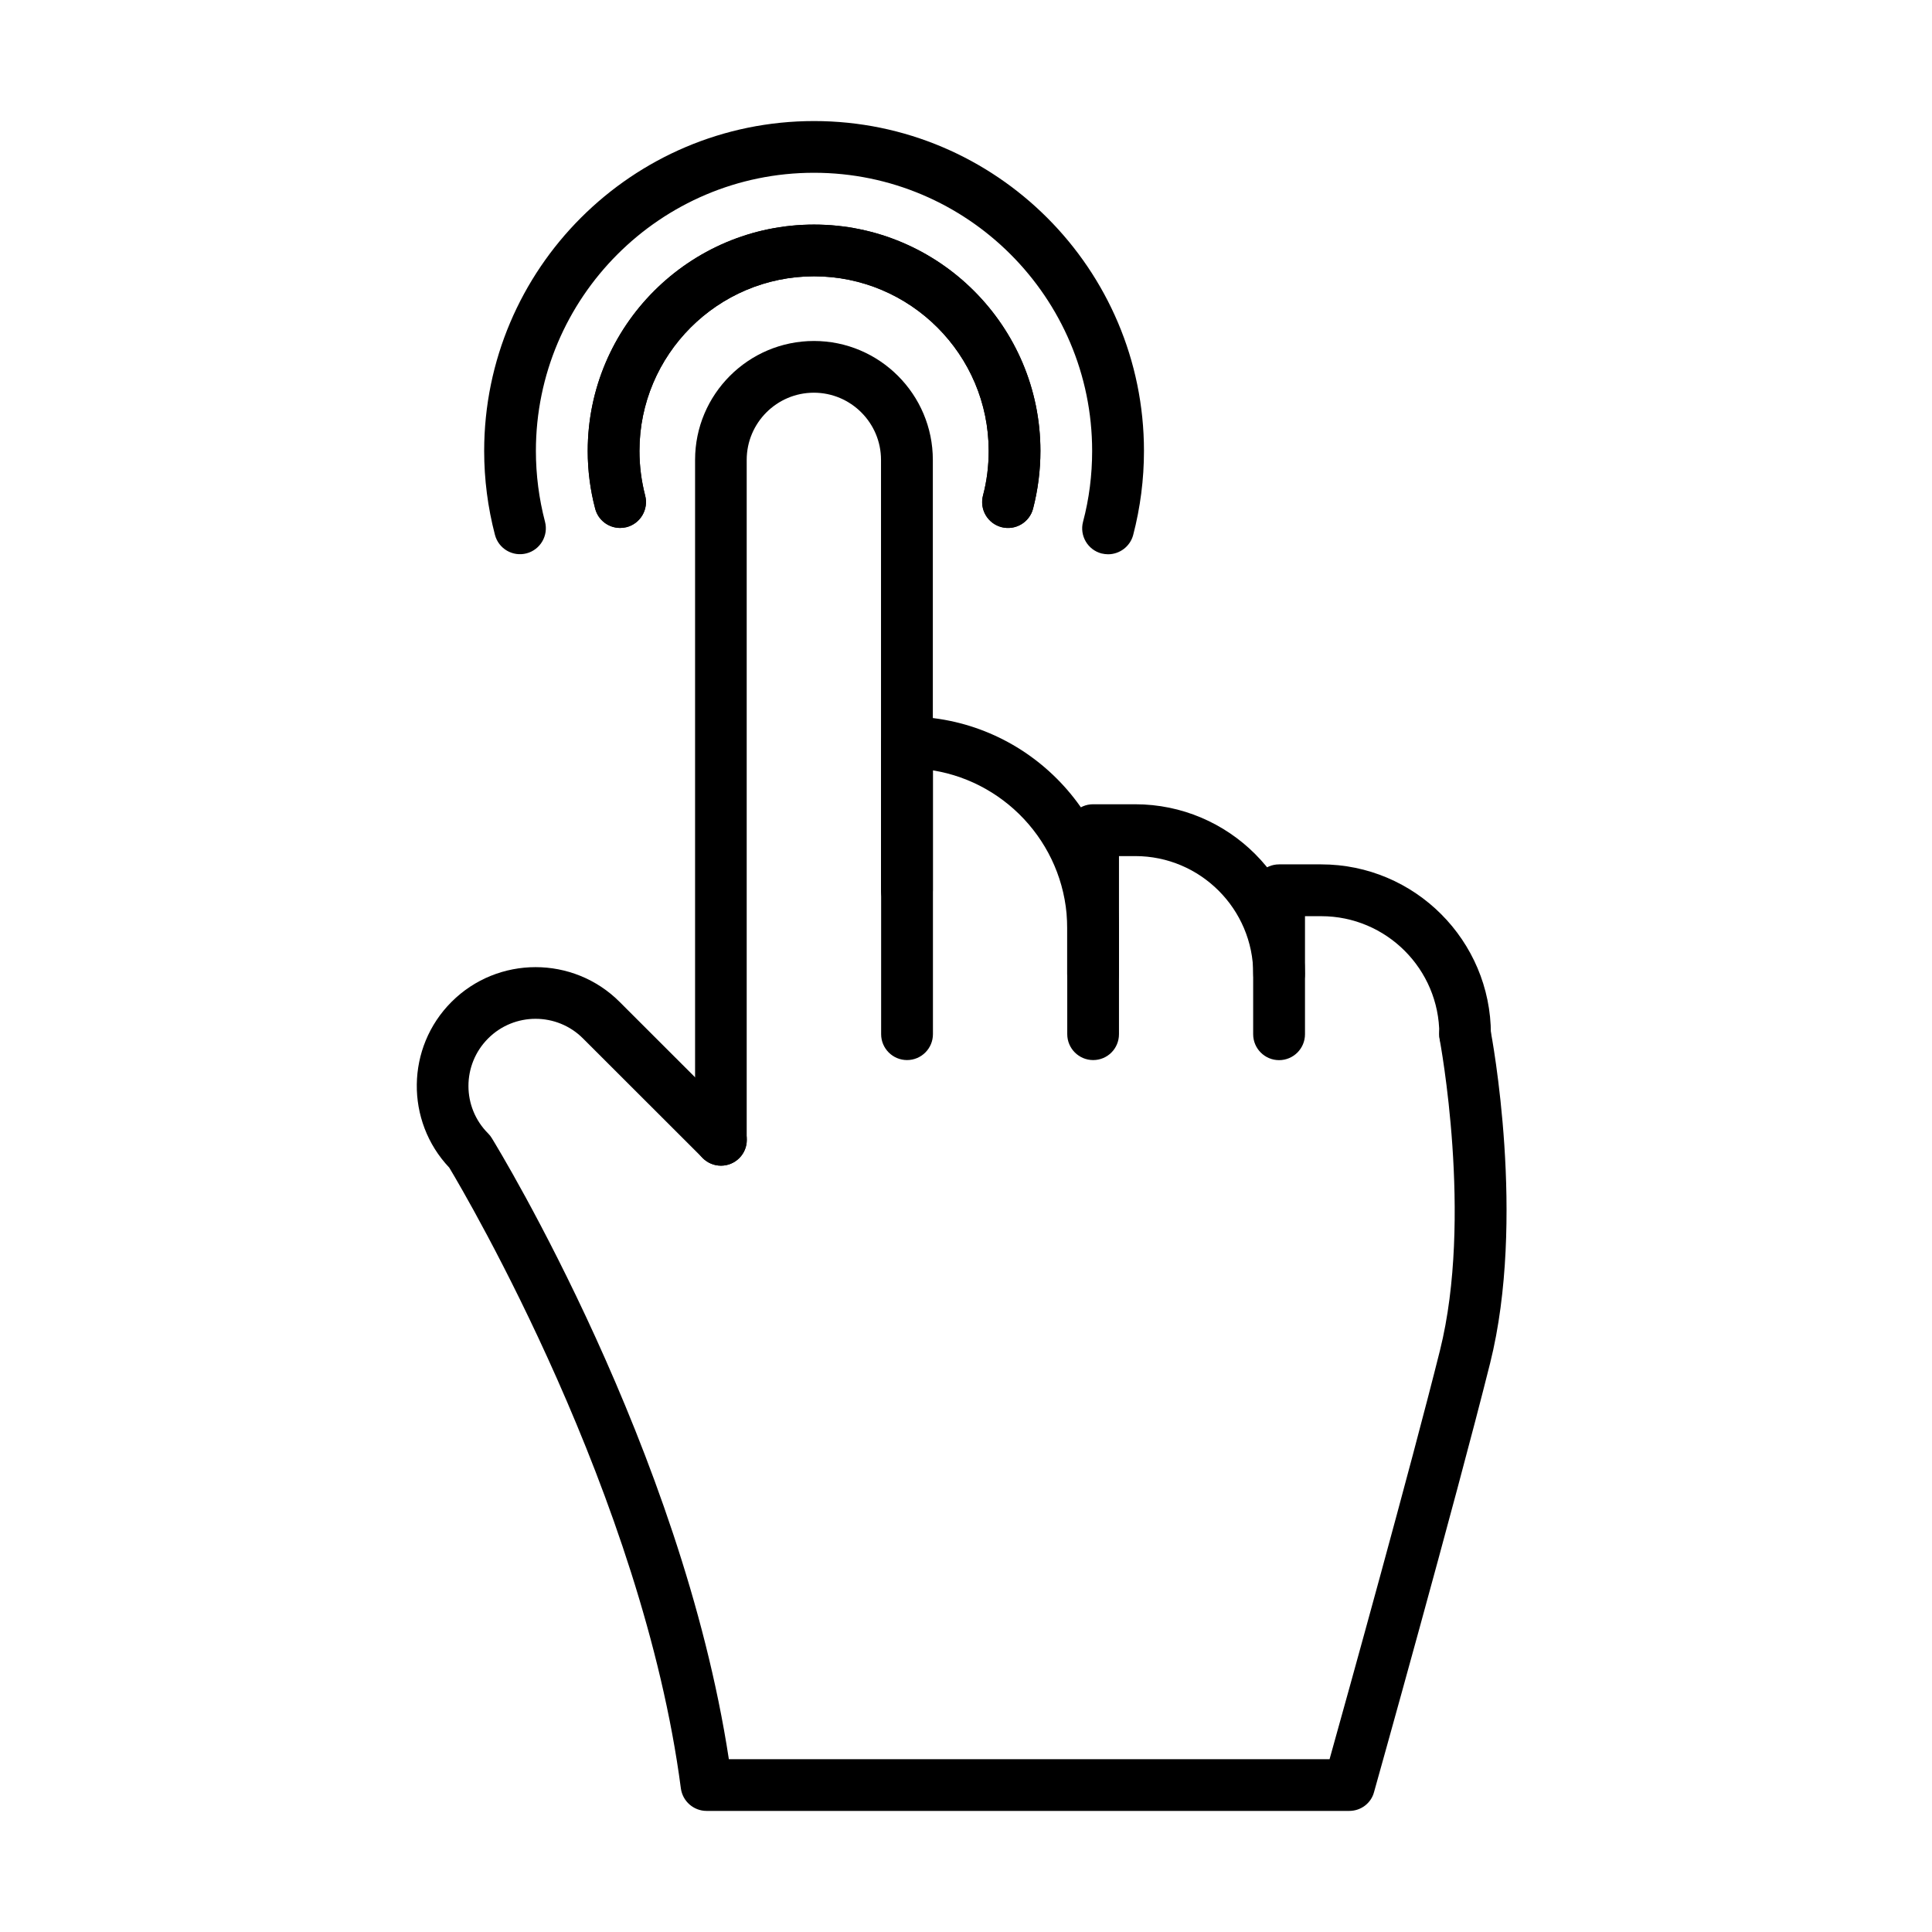 <?xml version="1.0" encoding="UTF-8"?>
<!-- Uploaded to: ICON Repo, www.iconrepo.com, Generator: ICON Repo Mixer Tools -->
<svg fill="#000000" width="800px" height="800px" version="1.1" viewBox="144 144 512 512" xmlns="http://www.w3.org/2000/svg">
 <g>
  <path d="m335.07 452.91c-3.789 0-6.867-3.074-6.867-6.863v-180.18c0-17.387 14.145-31.504 31.504-31.504s31.504 14.145 31.504 31.504v114.07c0 3.793-3.078 6.867-6.867 6.867-3.789 0-6.867-3.074-6.867-6.867v-114.07c0-9.805-7.992-17.797-17.797-17.797-9.805 0-17.797 7.992-17.797 17.797v180.18c0.055 3.789-3.023 6.863-6.812 6.863z"/>
  <path d="m433.7 424.93c-3.789 0-6.867-3.078-6.867-6.867v-28.016c0-21.066-15.434-38.617-35.594-41.887v69.902c0 3.789-3.074 6.867-6.863 6.867-3.793 0-6.867-3.078-6.867-6.867v-77.316c0-3.789 3.074-6.867 6.867-6.867 30.953 0 56.164 25.188 56.164 56.168v28.016c0 3.82-3.047 6.867-6.84 6.867z"/>
  <path d="m483 409.02c-3.793 0-6.867-3.074-6.867-6.867 0-17.246-14.035-31.281-31.281-31.281h-4.312v31.281c0 3.793-3.078 6.867-6.867 6.867s-6.867-3.074-6.867-6.867v-38.148c0-3.789 3.078-6.867 6.867-6.867h11.152c24.828 0 44.988 20.188 44.988 44.988 0.027 3.82-3.023 6.894-6.812 6.894z"/>
  <path d="m532.3 424.95c-3.789 0-6.867-3.078-6.867-6.867 0-17.246-14.039-31.285-31.285-31.285h-4.312v31.285c0 3.789-3.078 6.867-6.867 6.867-3.789 0-6.867-3.078-6.867-6.867v-38.148c0-3.793 3.078-6.867 6.867-6.867h11.152c24.828 0 44.984 20.188 44.984 44.988 0.059 3.816-3.016 6.894-6.805 6.894z"/>
  <path d="m501.59 623.91h-170.34c-3.434 0-6.348-2.555-6.812-5.961-10.137-77.398-56.688-156.69-61.383-164.52-11.676-12.332-11.457-31.859 0.602-43.918 12.277-12.277 32.27-12.277 44.547 0l31.723 31.695c2.664 2.691 2.664 7.031 0 9.695-2.691 2.691-7.031 2.691-9.695 0l-31.723-31.695c-6.922-6.949-18.234-6.949-25.156 0-6.945 6.949-6.945 18.238 0 25.16 0.387 0.383 0.711 0.797 0.988 1.262 2.086 3.406 50.32 82.645 62.816 164.58h159.19c4.914-17.578 21.449-77.098 29.25-108.3 8.816-35.266 0-82.039-0.082-82.508-0.715-3.707 1.703-7.305 5.438-8.02 3.738-0.715 7.309 1.703 8.02 5.438 0.387 2.031 9.48 50.207-0.078 88.441-9.23 36.887-30.547 112.91-30.766 113.68-0.77 2.91-3.461 4.969-6.539 4.969z"/>
  <path d="m308.35 283.91c-3.051 0-5.824-2.031-6.621-5.109-1.316-4.973-1.977-10.109-1.977-15.297 0-33.07 26.914-59.988 59.98-59.988 33.07 0 59.988 26.918 59.988 59.988 0 5.16-0.66 10.324-1.949 15.297-0.961 3.652-4.695 5.852-8.379 4.891-3.652-0.965-5.848-4.699-4.887-8.379 1.016-3.816 1.508-7.801 1.508-11.809 0-25.52-20.766-46.281-46.281-46.281s-46.273 20.762-46.273 46.281c0 4.008 0.52 7.965 1.508 11.809 0.961 3.652-1.234 7.414-4.887 8.379-0.578 0.137-1.156 0.219-1.73 0.219z"/>
  <path d="m437.66 290.89c-0.578 0-1.152-0.082-1.758-0.219-3.652-0.961-5.848-4.727-4.887-8.379 1.621-6.098 2.414-12.414 2.414-18.785 0-40.648-33.07-73.719-73.723-73.719-40.621 0-73.688 33.07-73.688 73.719 0 6.344 0.82 12.66 2.414 18.758 0.961 3.652-1.234 7.418-4.887 8.379-3.68 0.961-7.414-1.234-8.375-4.891-1.895-7.25-2.859-14.719-2.859-22.246 0-48.203 39.219-87.426 87.422-87.426s87.43 39.223 87.43 87.426c0 7.527-0.965 15.023-2.859 22.273-0.824 3.078-3.621 5.109-6.644 5.109z"/>
  <path d="m308.35 283.91c-3.051 0-5.824-2.031-6.621-5.109-1.316-4.973-1.977-10.109-1.977-15.297 0-33.07 26.914-59.988 59.98-59.988 33.07 0 59.988 26.918 59.988 59.988 0 5.16-0.66 10.324-1.949 15.297-0.961 3.652-4.695 5.852-8.379 4.891-3.652-0.965-5.848-4.699-4.887-8.379 1.016-3.816 1.508-7.801 1.508-11.809 0-25.52-20.766-46.281-46.281-46.281s-46.273 20.762-46.273 46.281c0 4.008 0.52 7.965 1.508 11.809 0.961 3.652-1.234 7.414-4.887 8.379-0.578 0.137-1.156 0.219-1.73 0.219z"/>
 </g>
</svg>